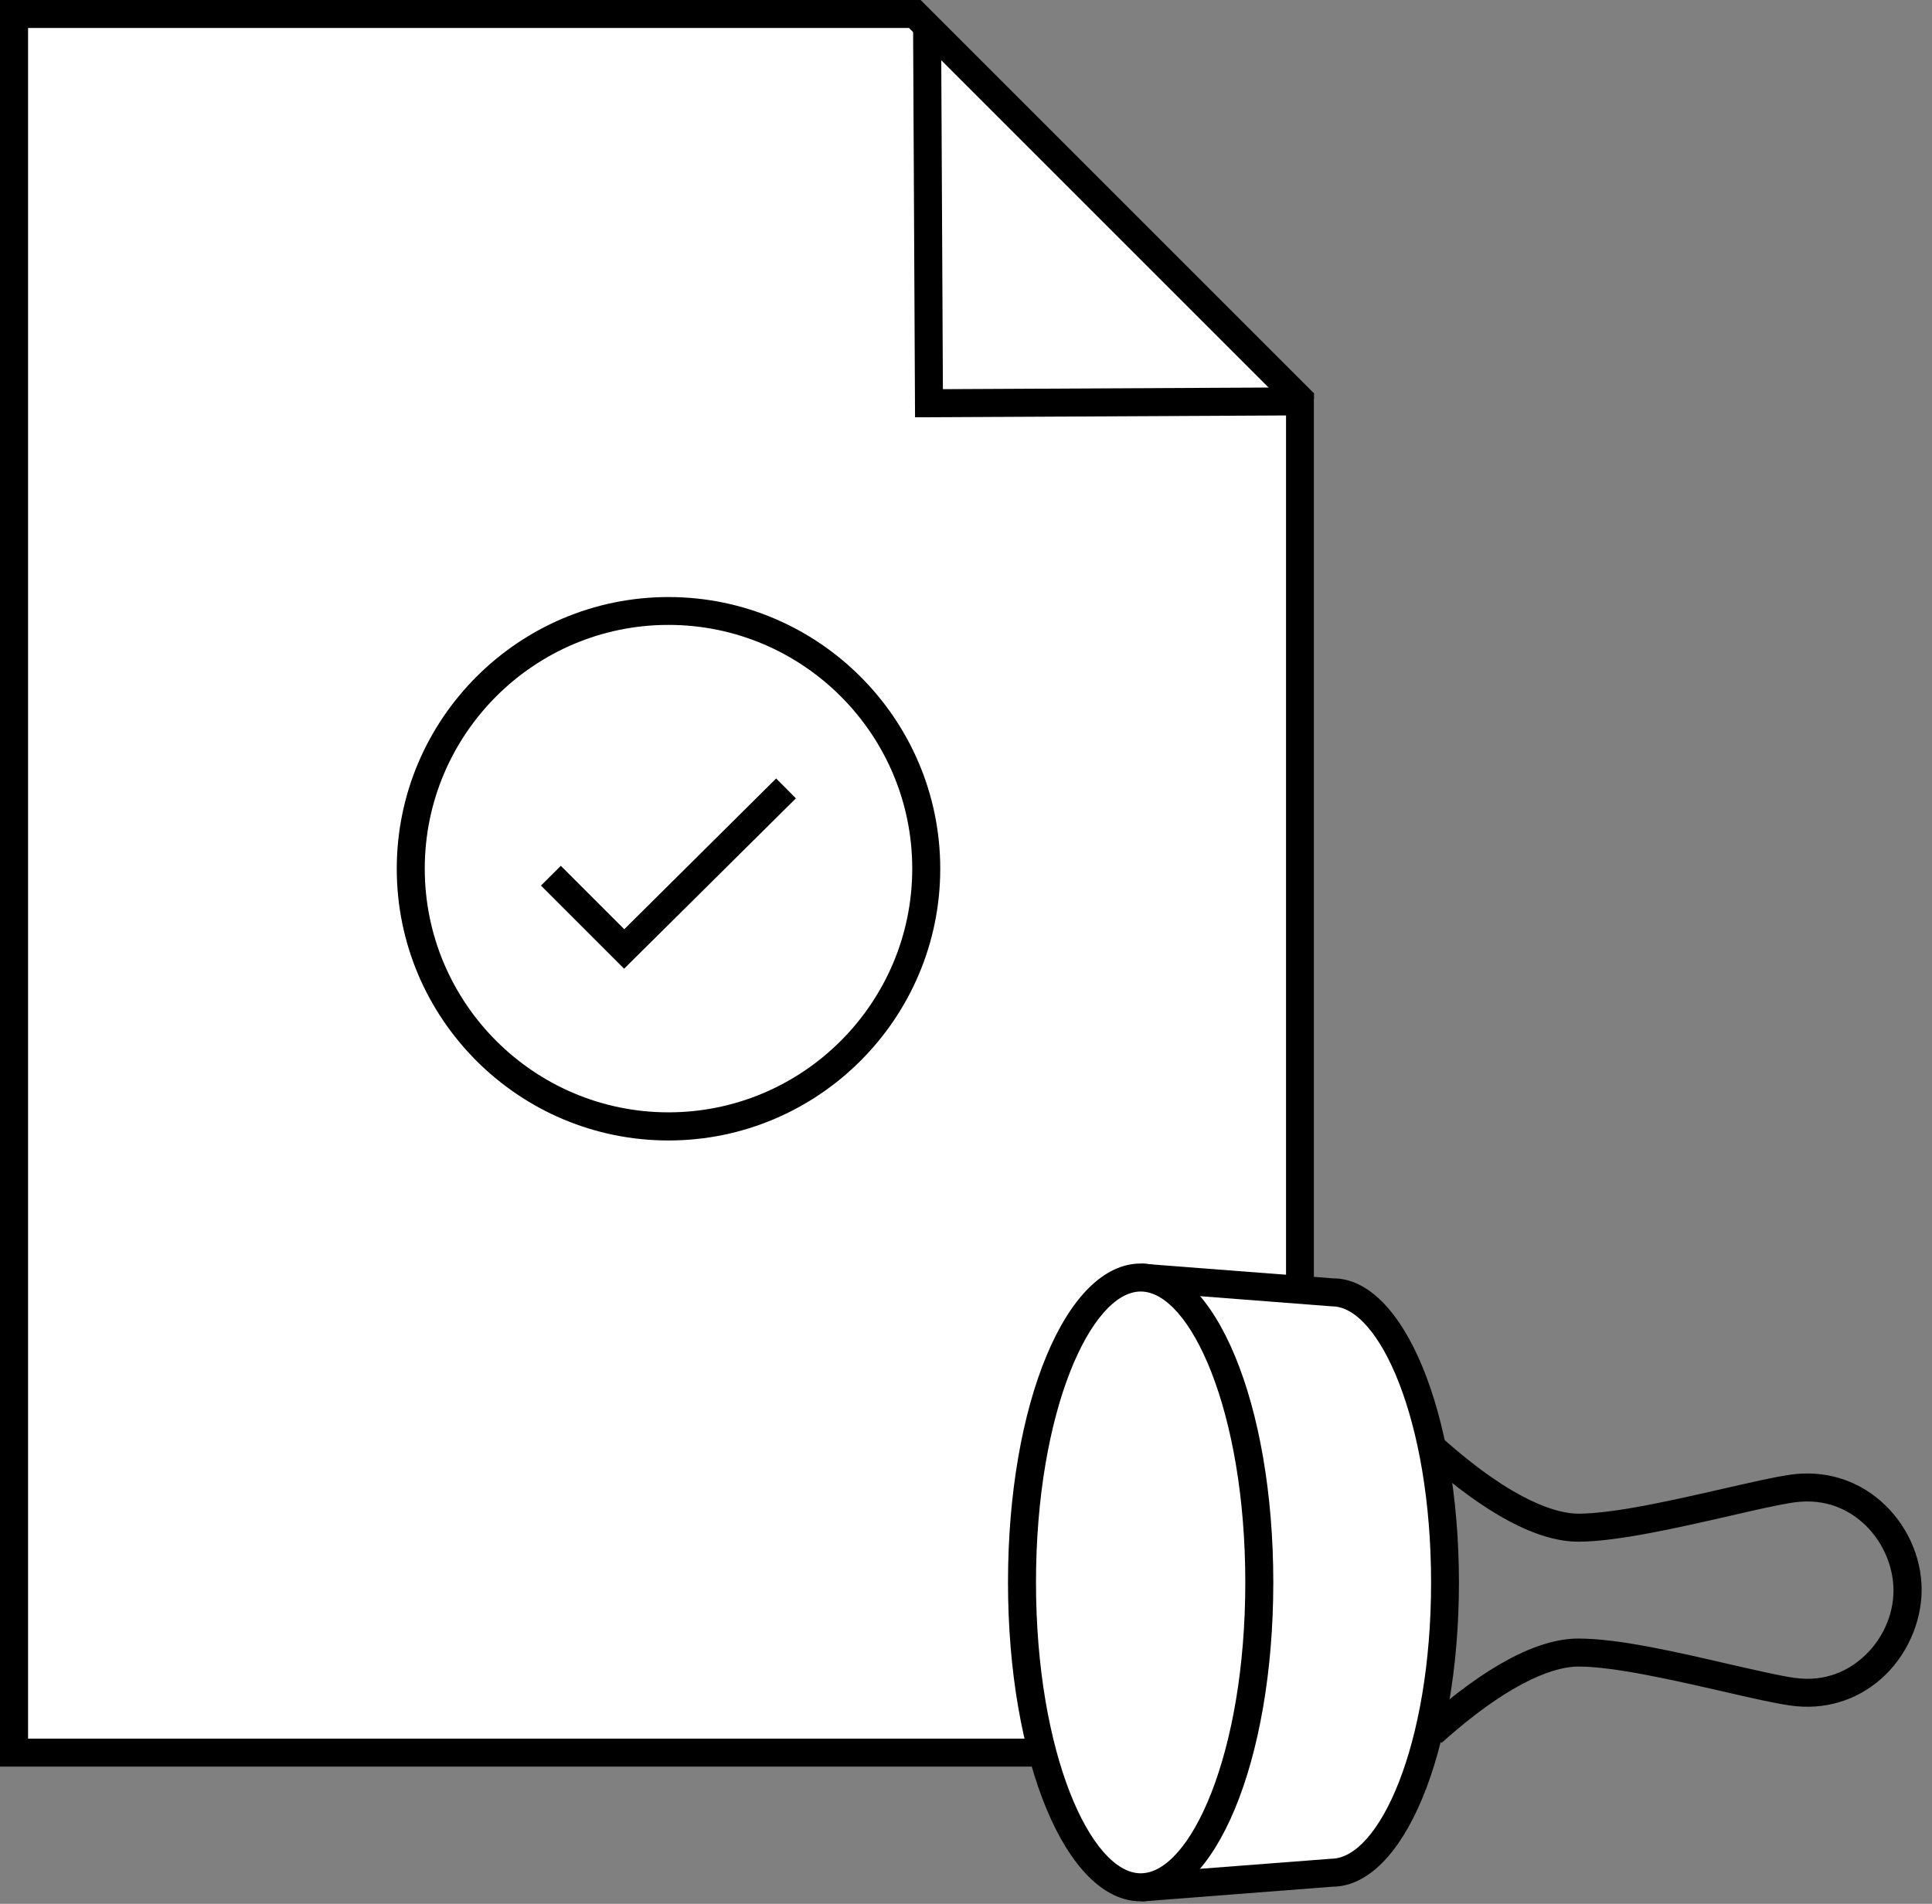 <svg width="138" height="136" viewBox="0 0 138 136" fill="none" xmlns="http://www.w3.org/2000/svg">
<rect x="0" y="0" width="138" height="136" fill="#808080" stroke="none"/>
<path d="M66.35 1H2V125.2H93.86V28.52L66.35 1Z" fill="white"/>
<path d="M93.86 126.2H0V0H65.76L93.86 28.1V126.2ZM2 124.2H91.86V28.93L64.93 2H2V124.2Z" fill="black"/>
<path d="M65.36 29.81L65.22 1.74L67.22 1.73L67.35 27.8L93.42 27.67L93.43 29.67L65.36 29.81Z" fill="black"/>
<path d="M81.48 91.26L95.15 92.31C99.6 92.31 103.22 101.59 103.22 113.04C103.22 124.49 99.61 133.77 95.15 133.77L81.48 134.82" fill="white"/>
<path d="M81.56 135.82L81.41 133.83L95.08 132.78C98.5 132.78 102.22 124.68 102.22 113.05C102.22 101.42 98.5 93.32 95.15 93.32L81.4 92.26L81.55 90.27L95.22 91.32C100.23 91.32 104.21 100.86 104.21 113.05C104.21 125.24 100.23 134.78 95.14 134.78L81.55 135.83L81.56 135.82Z" fill="black"/>
<path d="M81.48 134.82C86.163 134.82 89.96 125.069 89.96 113.04C89.96 101.011 86.163 91.26 81.48 91.26C76.797 91.26 73 101.011 73 113.04C73 125.069 76.797 134.82 81.48 134.82Z" fill="white"/>
<path d="M81.48 135.82C76.17 135.82 72 125.81 72 113.04C72 100.27 76.16 90.26 81.48 90.26C86.8 90.26 90.95 100.27 90.95 113.04C90.95 125.81 86.79 135.82 81.48 135.82ZM81.48 92.26C77.94 92.26 74 100.79 74 113.04C74 125.29 77.94 133.82 81.48 133.82C85.02 133.82 88.95 125.29 88.95 113.04C88.95 100.79 85.01 92.26 81.48 92.26Z" fill="black"/>
<path d="M102.96 124.51L101.63 123.01L101.71 122.94C106.1 119.03 109.81 117.05 112.74 117.05C115.67 117.05 119.96 118.06 123.51 118.88C125.45 119.32 127.12 119.71 128.18 119.86C130.47 120.18 132.06 119.27 133 118.45C134.41 117.23 135.25 115.42 135.25 113.62C135.25 111.82 134.41 109.95 133 108.73C132.06 107.91 130.48 107.01 128.18 107.32C127.12 107.47 125.44 107.85 123.51 108.3C119.95 109.11 115.52 110.13 112.74 110.13C109.81 110.13 106.1 108.15 101.71 104.24L101.63 104.17L102.96 102.67L103.04 102.74C108.3 107.43 111.38 108.13 112.74 108.13C115.3 108.13 119.61 107.14 123.07 106.35C125.05 105.9 126.77 105.5 127.92 105.34C130.28 105.01 132.56 105.68 134.33 107.22C136.17 108.82 137.26 111.19 137.26 113.56C137.26 115.93 136.16 118.37 134.33 119.96C132.56 121.5 130.29 122.17 127.92 121.84C126.77 121.68 125.06 121.29 123.07 120.83C119.61 120.04 115.3 119.05 112.74 119.05C111.37 119.05 108.3 119.75 103.04 124.44L102.96 124.51Z" fill="black"/>
<path d="M44.58 69.2L38.64 63.26L40.06 61.85L44.59 66.38L55.44 55.61L56.85 57.03L44.58 69.2Z" fill="black"/>
<path d="M47.75 81.47C37.04 81.47 28.34 72.76 28.34 62.06C28.34 51.36 37.05 42.65 47.75 42.65C58.45 42.65 67.16 51.36 67.16 62.06C67.16 72.76 58.45 81.47 47.75 81.47ZM47.75 44.64C38.15 44.64 30.34 52.45 30.34 62.05C30.34 71.65 38.15 79.46 47.75 79.46C57.35 79.46 65.16 71.65 65.16 62.05C65.16 52.45 57.35 44.64 47.75 44.64Z" fill="black"/>
</svg>
